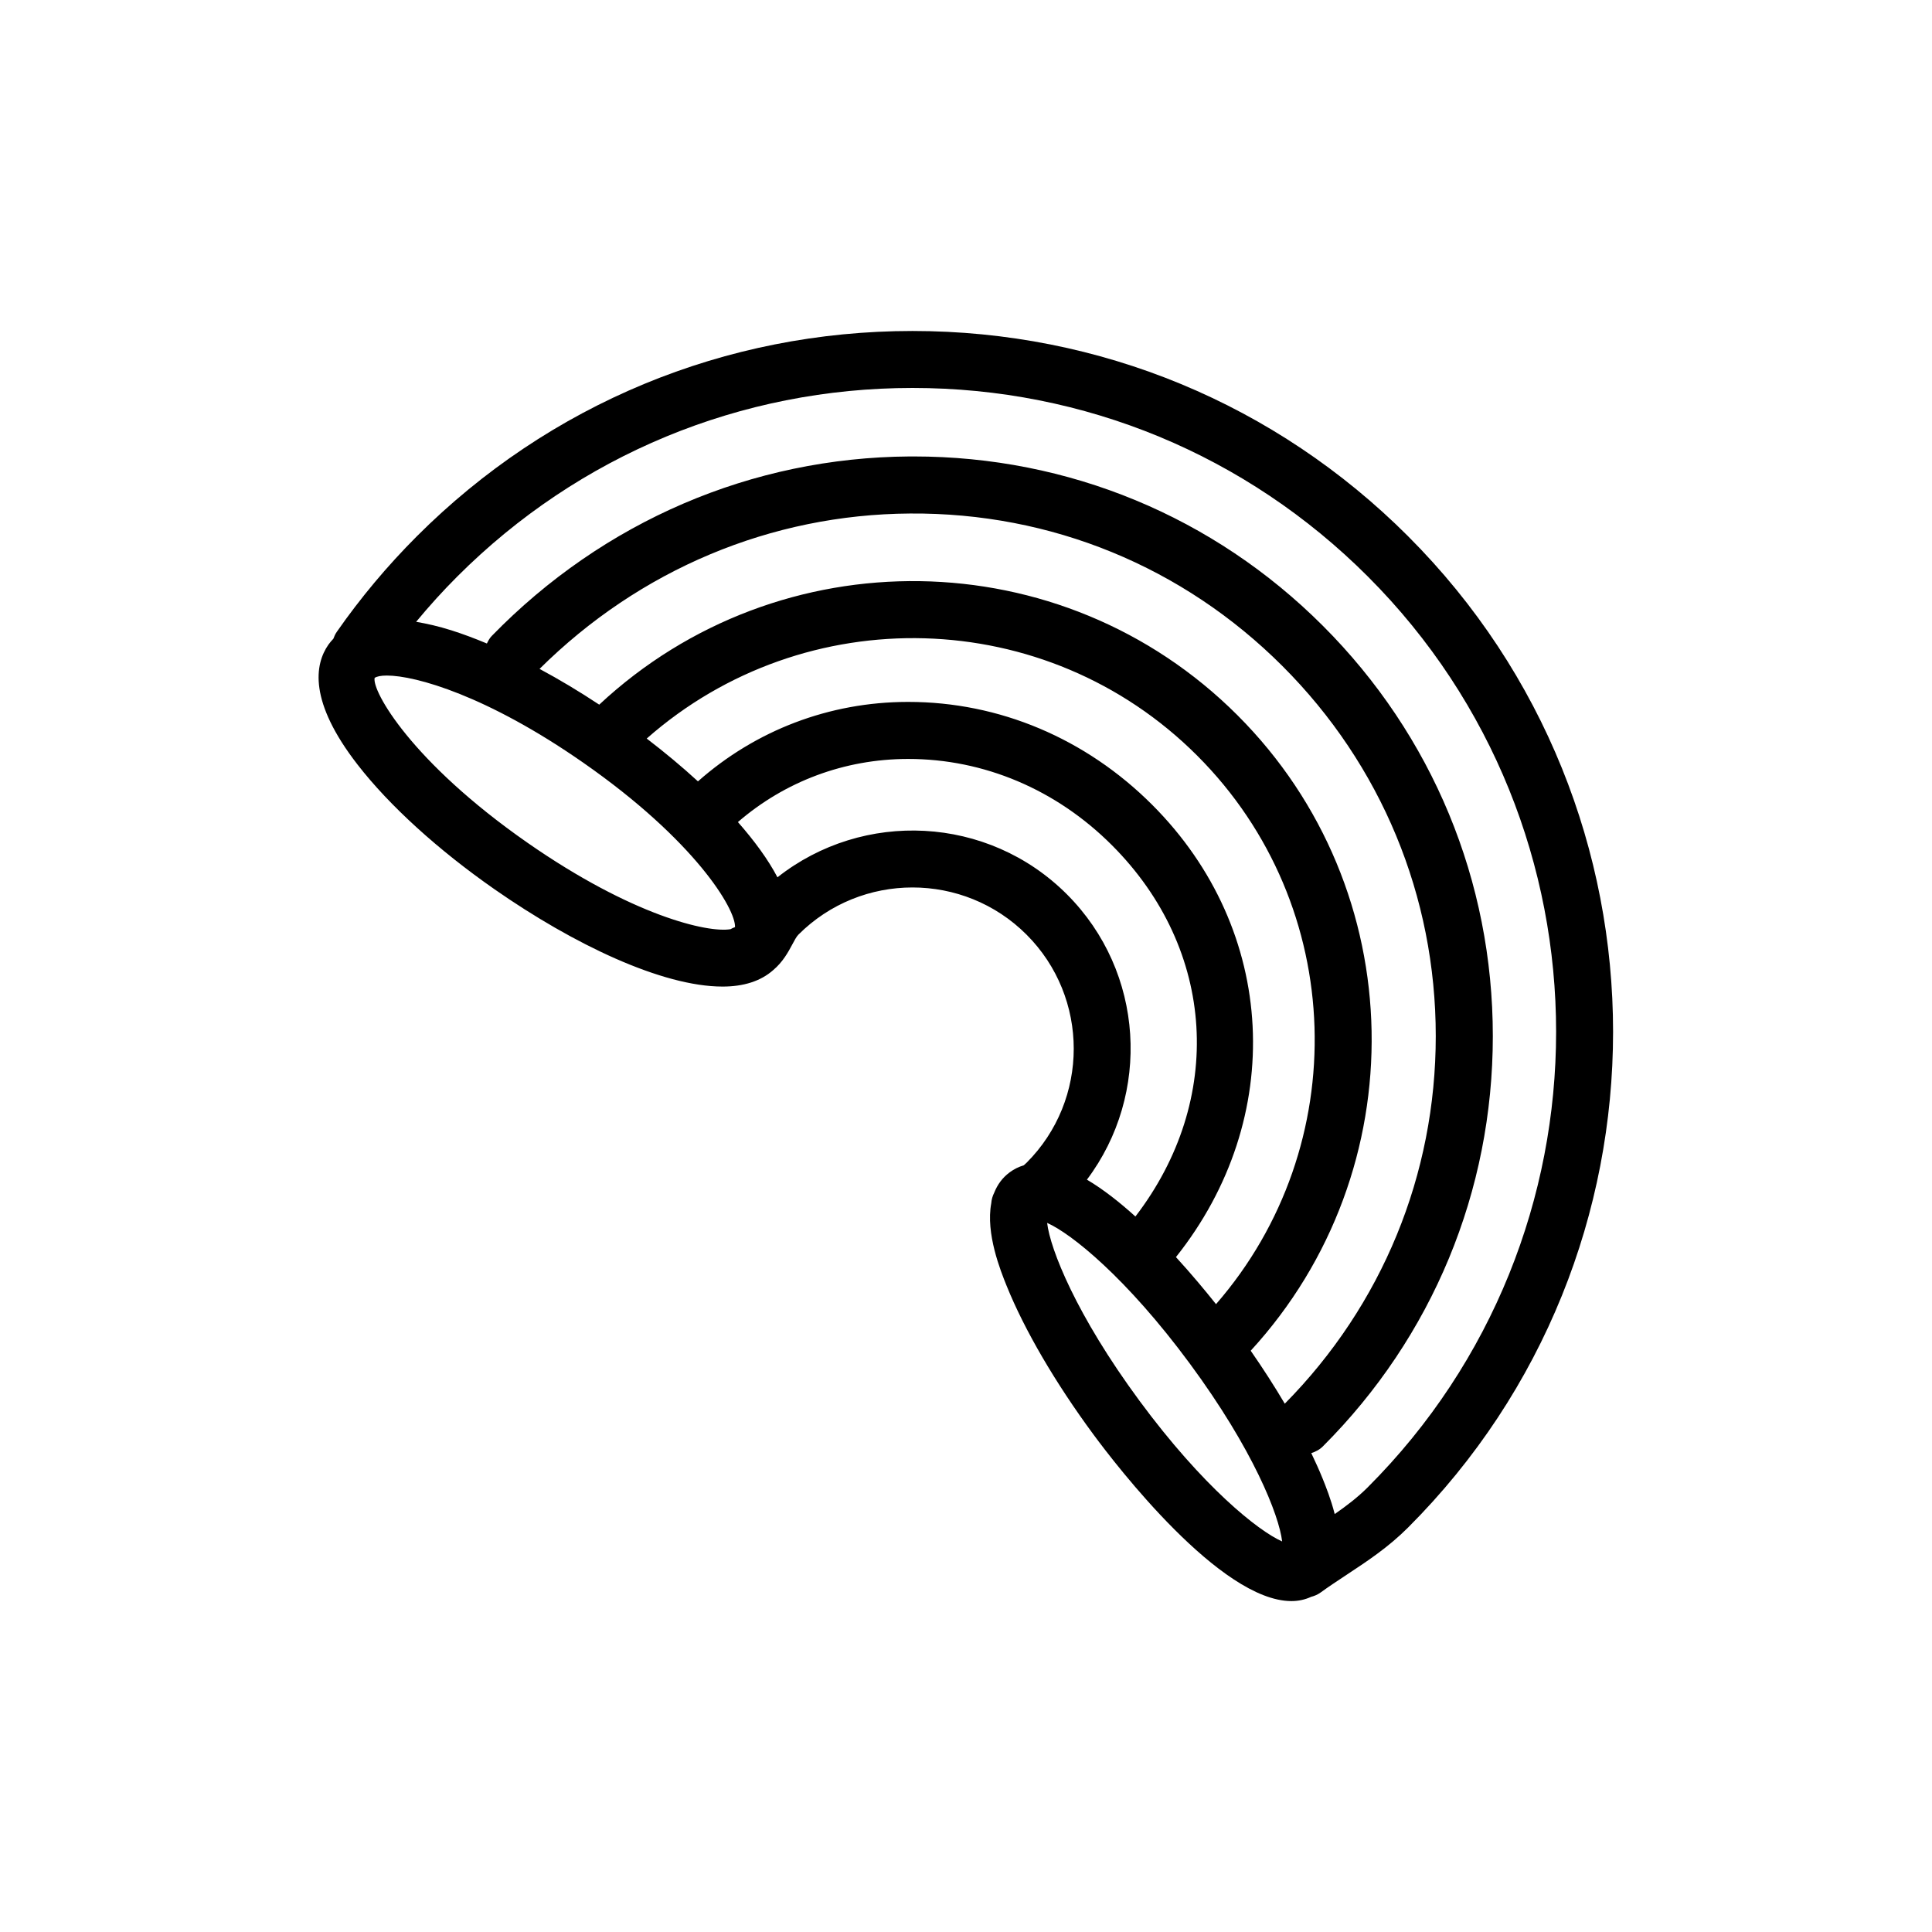 <?xml version="1.0" encoding="UTF-8"?>
<!-- Uploaded to: SVG Repo, www.svgrepo.com, Generator: SVG Repo Mixer Tools -->
<svg fill="#000000" width="800px" height="800px" version="1.1" viewBox="144 144 512 512" xmlns="http://www.w3.org/2000/svg">
 <path d="m517.17 286.12c-35.086-35.086-81.734-54.406-131.35-54.406-49.613 0-96.262 19.32-131.35 54.406-7.809 7.809-14.949 16.332-21.219 25.332-0.398 0.574-0.676 1.188-0.898 1.812-0.48 0.516-0.938 1.031-1.309 1.562-3.664 5.254-5.297 15.047 7.738 31.836 8.422 10.855 21.332 22.59 36.34 33.051 20.898 14.559 44.352 25.738 60.363 25.738 5.508 0 10.082-1.402 13.422-4.363 2.555-2.152 3.984-4.785 5.043-6.769 0.578-1.09 1.125-2.117 1.637-2.629 16.672-16.672 43.793-16.672 60.461 0 16.672 16.672 16.672 43.793 0 60.457-0.238 0.238-0.5 0.441-0.734 0.672-1.305 0.387-2.551 0.988-3.719 1.848-1.984 1.465-3.281 3.32-4.102 5.379-0.453 0.891-0.727 1.859-0.801 2.852-1.492 7.996 2.453 17.836 4.07 21.844 4.727 11.707 12.906 25.715 23.039 39.449 5.996 8.125 33.621 44.113 52.441 44.113 1.84 0 3.582-0.371 5.223-1.125 0.871-0.23 1.719-0.578 2.492-1.137 2.297-1.664 4.613-3.188 6.922-4.711 5.438-3.586 11.055-7.289 16.281-12.523 72.43-72.418 72.434-190.27 0.004-262.69zm-273.89 37.535c0.559-0.398 1.652-0.629 3.238-0.629 7.613 0 26.547 5.32 52.023 23.074 29.73 20.711 40.473 38.898 40.246 43.594-0.418 0.156-0.828 0.328-1.199 0.551-5.977 1.02-25.977-3.523-53.828-22.93-30.777-21.449-41.227-40.215-40.48-43.66zm232.17 178.3c43.832-47.73 42.758-122.15-3.496-168.4-46.492-46.492-121.45-47.348-169.15-2.816-5.289-3.5-10.594-6.672-15.816-9.477 26.535-26.309 61.285-40.934 98.184-41.176 37.422-0.273 72.379 14.113 98.703 40.438 26.191 26.191 40.617 61.012 40.617 98.051 0 36.746-14.211 71.301-40.012 97.418-2.719-4.602-5.746-9.312-9.031-14.039zm-146.48-150.88c-4.219-3.879-8.797-7.684-13.582-11.352 41.863-36.895 105.89-35.457 145.88 4.523 39.824 39.824 41.418 103.5 4.992 145.37-2.852-3.586-6.508-7.981-10.621-12.473 29.312-36.793 26.957-86.605-6.293-119.86-17.59-17.594-40.535-27.27-64.645-27.27h-0.195c-20.766 0.039-40.242 7.527-55.539 21.055zm97.777 29.93c-20.934-20.938-54.023-22.41-76.711-4.508-2.484-4.727-6.106-9.668-10.48-14.641 12.445-10.758 28.207-16.691 44.988-16.727h0.16c20.062 0 39.223 8.105 53.953 22.844 27.695 27.695 29.941 67.516 6.242 98.414-4.211-3.809-8.574-7.246-12.852-9.766 17.027-22.656 15.297-55.016-5.301-75.617zm19.223 134.21c-16.812-22.789-23.668-40.23-24.469-47.133 6.359 2.801 21 14.496 37.812 37.285 16.812 22.789 23.668 40.23 24.469 47.133-6.359-2.801-21.004-14.492-37.812-37.285zm60.52 22.914c-2.695 2.695-5.664 4.949-8.777 7.113-1.008-3.945-2.394-7.402-3.199-9.395-0.875-2.172-1.91-4.445-3.012-6.758 1.113-0.352 2.18-0.887 3.066-1.773 29.051-29.043 45.047-67.66 45.047-108.74 0-41.074-15.996-79.691-45.047-108.74-28.957-28.957-67.43-44.871-108.43-44.871h-1.047c-41.832 0.277-81.168 17.168-110.77 47.57-0.578 0.594-0.945 1.293-1.289 2-3.238-1.352-6.394-2.535-9.418-3.492-3.481-1.102-6.504-1.77-9.332-2.254 3.441-4.16 7.074-8.176 10.898-12 32.23-32.23 75.082-49.977 120.66-49.977 45.578 0 88.434 17.75 120.66 49.977 66.52 66.543 66.516 174.8-0.012 241.34z"/>
</svg>